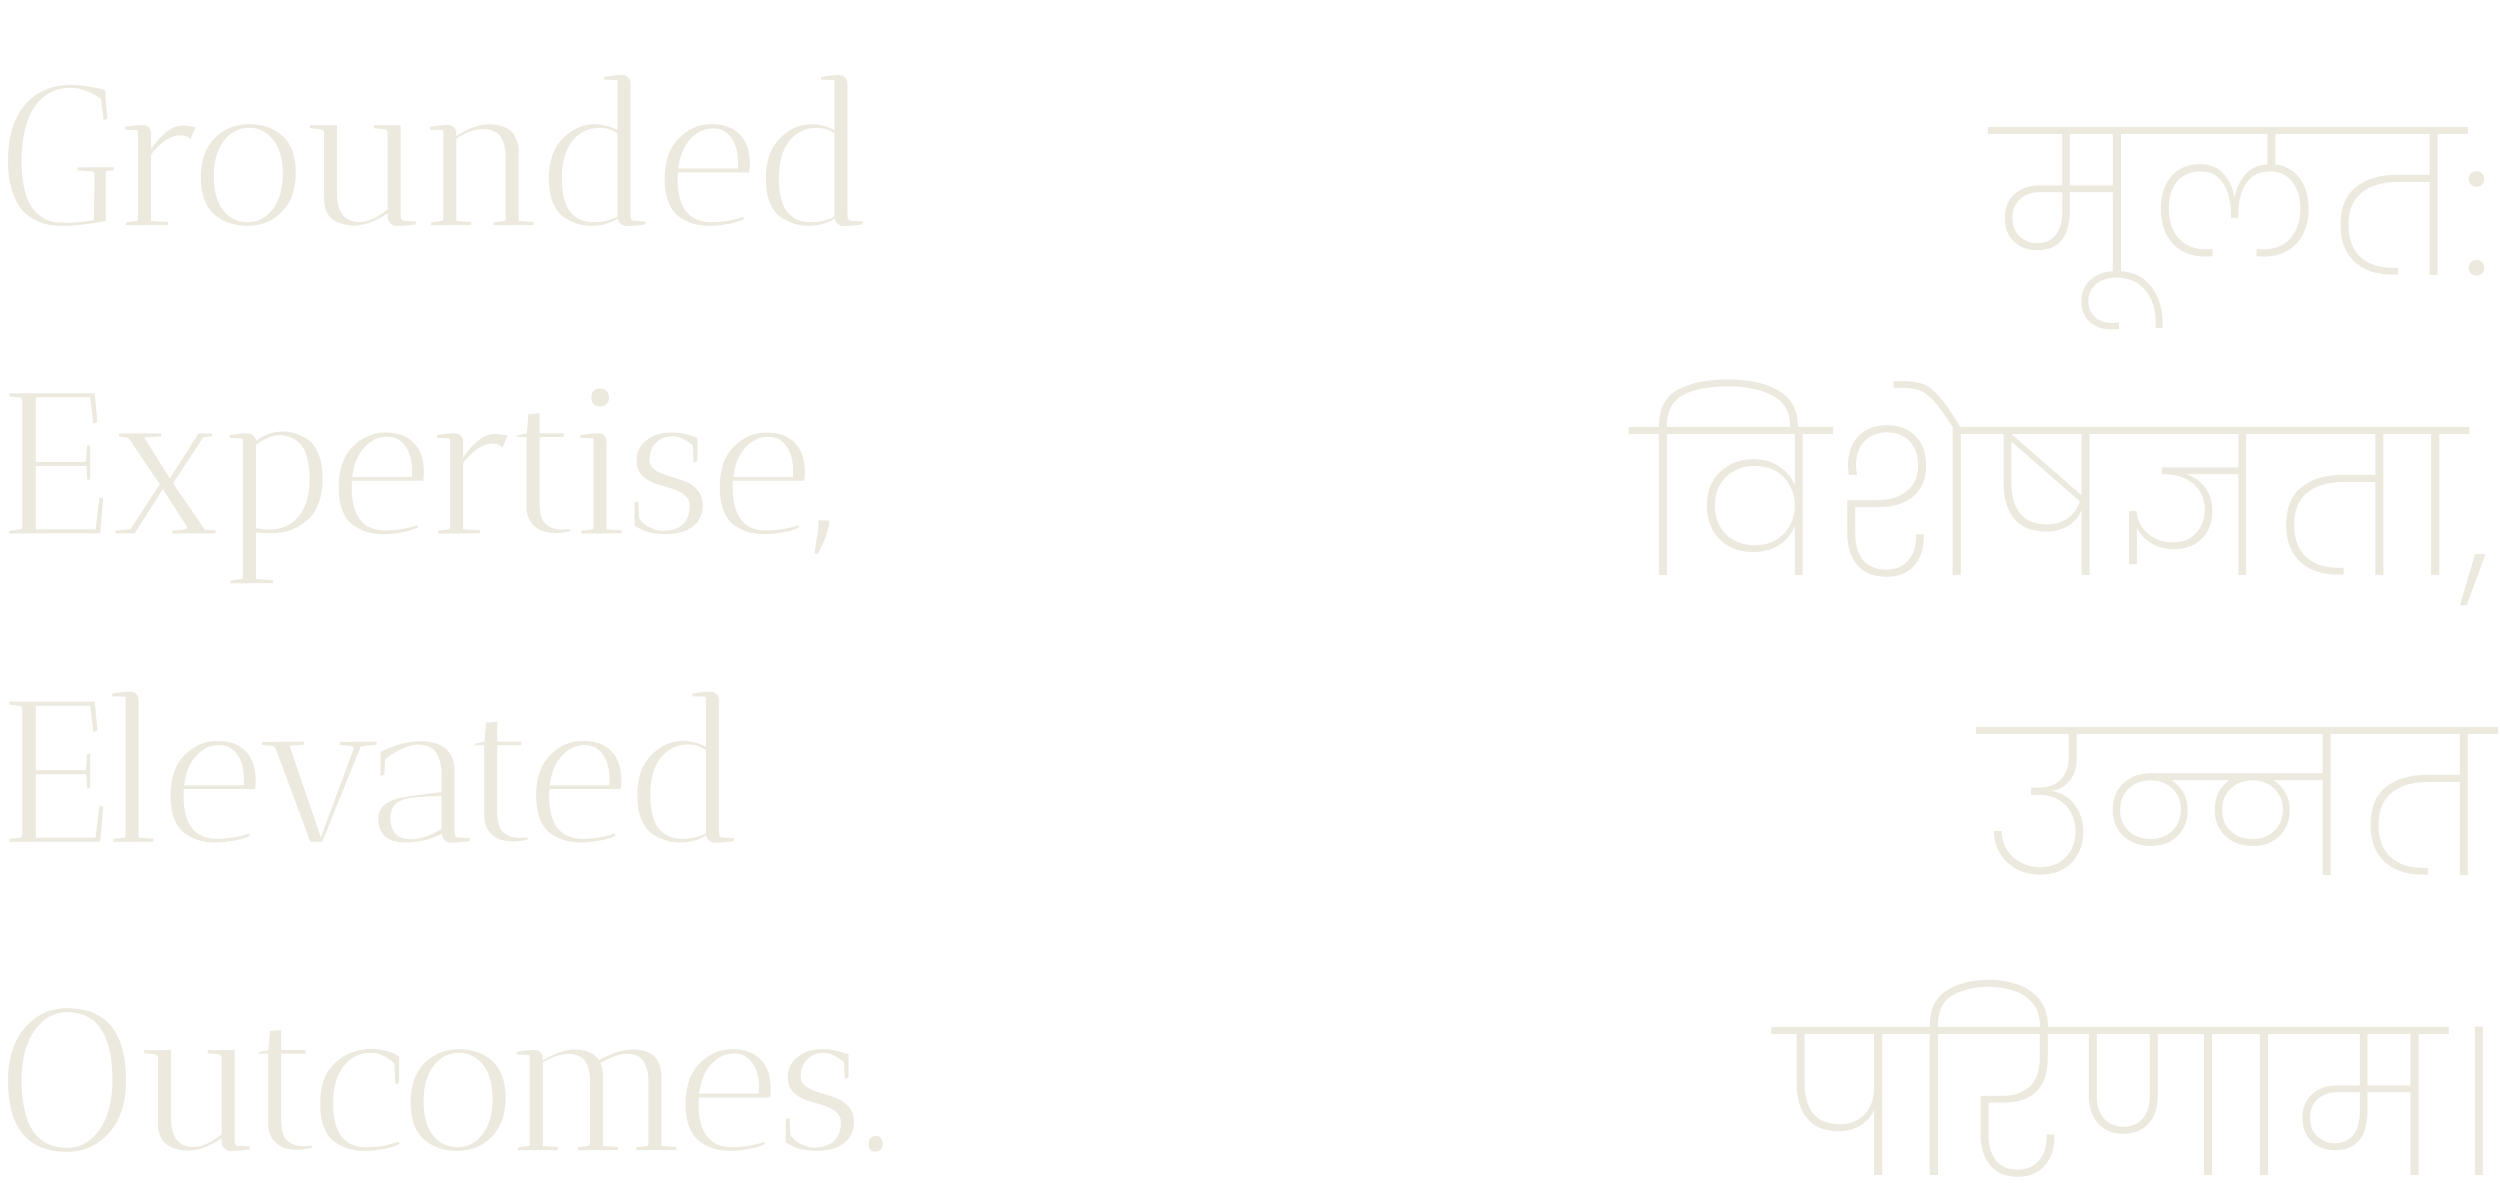 <svg width="300" height="142" viewBox="0 0 300 142" fill="none" xmlns="http://www.w3.org/2000/svg">
<path d="M13.632 20.064C13.632 20.08 13.64 20.2 13.656 20.424L12.696 20.544V26.496C12.424 26.592 11.696 26.72 10.512 26.88C9.344 27.024 8.392 27.096 7.656 27.096C6.92 27.096 6.28 27.048 5.736 26.952C5.192 26.84 4.616 26.616 4.008 26.28C3.4 25.944 2.88 25.504 2.448 24.96C2.032 24.4 1.68 23.64 1.392 22.68C1.104 21.72 0.96 20.6 0.96 19.32C0.96 16.488 1.608 14.28 2.904 12.696C4.264 11.032 6.12 10.2 8.472 10.2C9.192 10.2 9.968 10.272 10.8 10.416C11.648 10.544 12.248 10.672 12.6 10.8L12.888 14.256L12.432 14.424L12.12 11.856C10.824 10.976 9.608 10.536 8.472 10.536C6.664 10.536 5.232 11.288 4.176 12.792C3.12 14.296 2.592 16.472 2.592 19.32C2.592 22.776 3.384 25.008 4.968 26.016C5.448 26.32 5.888 26.52 6.288 26.616C6.704 26.696 7.28 26.736 8.016 26.736C8.752 26.736 9.832 26.632 11.256 26.424L11.352 20.904C11.352 20.712 11.256 20.6 11.064 20.568L9.336 20.448C9.32 20.352 9.312 20.232 9.312 20.088L13.632 20.064ZM18.125 15.984V17.904C19.389 16.048 20.629 15.104 21.845 15.072C21.941 15.072 22.037 15.072 22.133 15.072L23.477 15.24L22.853 16.68C22.549 16.376 22.157 16.224 21.677 16.224C20.509 16.24 19.325 17.016 18.125 18.552V26.52L20.165 26.64C20.165 26.656 20.157 26.776 20.141 27L15.101 27.024C15.101 26.88 15.109 26.768 15.125 26.688L16.373 26.52C16.501 26.504 16.565 26.392 16.565 26.184V15.768C16.533 15.656 16.485 15.6 16.421 15.6L14.981 15.552L15.005 15.216C15.869 15.072 16.525 15 16.973 15C17.421 15 17.725 15.104 17.885 15.312C18.045 15.52 18.125 15.744 18.125 15.984ZM29.688 27.096C28.024 27.096 26.672 26.616 25.632 25.656C24.608 24.696 24.096 23.232 24.096 21.264C24.096 19.28 24.64 17.728 25.728 16.608C26.832 15.472 28.216 14.904 29.88 14.904C31.544 14.904 32.896 15.384 33.936 16.344C34.976 17.304 35.496 18.776 35.496 20.76C35.496 22.728 34.944 24.28 33.84 25.416C32.752 26.536 31.368 27.096 29.688 27.096ZM29.856 15.336C28.656 15.336 27.656 15.856 26.856 16.896C26.056 17.936 25.656 19.352 25.656 21.144C25.656 22.92 26.032 24.288 26.784 25.248C27.552 26.192 28.536 26.664 29.736 26.664C30.936 26.664 31.936 26.144 32.736 25.104C33.536 24.064 33.936 22.656 33.936 20.88C33.936 19.104 33.552 17.736 32.784 16.776C32.032 15.816 31.056 15.336 29.856 15.336ZM37.23 15.384L37.206 15.024L40.446 15V23.352C40.446 23.976 40.534 24.52 40.71 24.984C40.886 25.432 41.078 25.76 41.286 25.968C41.51 26.176 41.766 26.336 42.054 26.448C42.502 26.608 42.878 26.672 43.182 26.64C44.158 26.624 45.27 26.12 46.518 25.128V15.84C46.454 15.648 46.318 15.536 46.11 15.504L44.862 15.384C44.846 15.288 44.838 15.168 44.838 15.024L48.078 15V25.896C48.11 26.296 48.238 26.496 48.462 26.496L49.902 26.568L49.878 26.928C49.11 27.056 48.31 27.12 47.478 27.12C47.286 27.104 47.078 27 46.854 26.808C46.63 26.6 46.518 26.344 46.518 26.04V25.608C45.062 26.584 43.686 27.072 42.39 27.072C41.846 27.072 41.206 26.936 40.47 26.664C39.99 26.488 39.606 26.16 39.318 25.68C39.03 25.184 38.886 24.568 38.886 23.832V15.864C38.886 15.784 38.838 15.712 38.742 15.648C38.662 15.568 38.574 15.52 38.478 15.504L37.23 15.384ZM51.711 27.024L51.735 26.688L52.983 26.52C53.127 26.504 53.199 26.392 53.199 26.184V15.792C53.167 15.664 53.119 15.6 53.055 15.6L51.591 15.552L51.615 15.216C52.623 15.072 53.303 15 53.655 15C54.295 15 54.655 15.28 54.735 15.84H54.759V16.344C56.071 15.448 57.327 14.976 58.527 14.928C59.695 14.928 60.583 15.16 61.191 15.624C61.463 15.832 61.703 16.16 61.911 16.608C62.135 17.04 62.247 17.56 62.247 18.168V26.52L64.047 26.64C64.047 26.656 64.039 26.776 64.023 27L59.223 27.024C59.223 26.88 59.231 26.768 59.247 26.688L60.495 26.52C60.623 26.504 60.687 26.392 60.687 26.184V18.768C60.687 18.128 60.599 17.584 60.423 17.136C60.263 16.688 60.079 16.36 59.871 16.152C59.663 15.944 59.407 15.784 59.103 15.672C58.751 15.544 58.383 15.48 57.999 15.48C57.039 15.496 55.959 15.872 54.759 16.608V26.52L56.559 26.64C56.559 26.656 56.551 26.776 56.535 27L51.711 27.024ZM75.653 9.984V25.752C75.653 26.248 75.781 26.496 76.037 26.496L77.477 26.568L77.453 26.928C76.685 27.056 75.885 27.12 75.053 27.12C74.877 27.104 74.685 27.016 74.477 26.856C74.285 26.696 74.173 26.488 74.141 26.232C73.229 26.808 72.173 27.096 70.973 27.096C69.805 27.096 68.725 26.768 67.733 26.112C67.173 25.744 66.717 25.168 66.365 24.384C66.029 23.584 65.861 22.616 65.861 21.48C65.861 19.384 66.397 17.784 67.469 16.68C68.605 15.496 69.901 14.904 71.357 14.904C72.253 14.904 73.165 15.136 74.093 15.6V9.864C74.093 9.688 74.045 9.6 73.949 9.6L72.485 9.552L72.509 9.216C73.517 9.072 74.205 9 74.573 9C74.957 9 75.229 9.104 75.389 9.312C75.565 9.52 75.653 9.744 75.653 9.984ZM71.285 26.664C72.261 26.664 73.197 26.448 74.093 26.016V15.984C73.389 15.552 72.693 15.336 72.005 15.336C70.629 15.336 69.517 15.864 68.669 16.92C67.837 17.976 67.421 19.488 67.421 21.456C67.421 24.928 68.709 26.664 71.285 26.664ZM81.32 21.48C81.32 24.936 82.664 26.664 85.352 26.664C86.056 26.664 86.808 26.592 87.608 26.448C88.408 26.288 88.92 26.144 89.144 26.016L89.312 26.256C88.944 26.496 88.336 26.696 87.488 26.856C86.656 27.016 85.888 27.096 85.184 27.096C84.496 27.096 83.872 27.024 83.312 26.88C82.768 26.736 82.208 26.48 81.632 26.112C81.056 25.744 80.6 25.168 80.264 24.384C79.928 23.6 79.76 22.64 79.76 21.504C79.76 19.392 80.304 17.776 81.392 16.656C82.528 15.488 83.848 14.904 85.352 14.904C86.856 14.904 88 15.32 88.784 16.152C89.584 16.984 89.984 18.152 89.984 19.656C89.984 19.976 89.96 20.32 89.912 20.688H81.344C81.328 20.864 81.32 21.128 81.32 21.48ZM88.568 19.488C88.568 18.288 88.304 17.312 87.776 16.56C87.248 15.792 86.528 15.408 85.616 15.408C84.432 15.408 83.432 15.928 82.616 16.968C81.96 17.784 81.552 18.872 81.392 20.232H88.544C88.56 20.056 88.568 19.808 88.568 19.488ZM101.692 9.984V25.752C101.692 26.248 101.82 26.496 102.076 26.496L103.516 26.568L103.492 26.928C102.724 27.056 101.924 27.12 101.092 27.12C100.916 27.104 100.724 27.016 100.516 26.856C100.324 26.696 100.212 26.488 100.18 26.232C99.268 26.808 98.212 27.096 97.012 27.096C95.844 27.096 94.764 26.768 93.772 26.112C93.212 25.744 92.756 25.168 92.404 24.384C92.068 23.584 91.9 22.616 91.9 21.48C91.9 19.384 92.436 17.784 93.508 16.68C94.644 15.496 95.94 14.904 97.396 14.904C98.292 14.904 99.204 15.136 100.132 15.6V9.864C100.132 9.688 100.084 9.6 99.988 9.6L98.524 9.552L98.548 9.216C99.556 9.072 100.244 9 100.612 9C100.996 9 101.268 9.104 101.428 9.312C101.604 9.52 101.692 9.744 101.692 9.984ZM97.324 26.664C98.3 26.664 99.236 26.448 100.132 26.016V15.984C99.428 15.552 98.732 15.336 98.044 15.336C96.668 15.336 95.556 15.864 94.708 16.92C93.876 17.976 93.46 19.488 93.46 21.456C93.46 24.928 94.748 26.664 97.324 26.664ZM1.104 47.56L1.128 47.2H11.4L11.376 47.272L11.688 50.656L11.208 50.848L10.824 47.68H4.296V55.432H10.032C10.112 55.448 10.184 55.432 10.248 55.384C10.312 55.32 10.344 55.24 10.344 55.144L10.44 53.488L10.824 53.44V57.544C10.808 57.544 10.688 57.552 10.464 57.568L10.368 55.912H4.296V63.52H11.472L11.928 59.68L12.384 59.8L12.024 64H5.928L1.104 64.024L1.128 63.688L2.376 63.52C2.536 63.504 2.632 63.4 2.664 63.208V48.016C2.632 47.824 2.536 47.72 2.376 47.704L1.104 47.56ZM25.419 52C25.419 52.016 25.427 52.136 25.443 52.36L24.387 52.48L20.763 58L24.579 63.568L25.875 63.64C25.875 63.656 25.867 63.776 25.851 64L20.691 64.024C20.691 63.88 20.699 63.768 20.715 63.688L22.227 63.496C22.323 63.48 22.387 63.44 22.419 63.376C22.467 63.296 22.467 63.224 22.419 63.16L19.539 58.696L16.155 64L13.851 64.024L13.827 63.664L15.651 63.496L19.155 58.144L18.867 57.664L15.147 52.12H17.067L17.307 52.504L15.651 52.864C15.475 52.64 15.339 52.52 15.243 52.504L14.307 52.384C14.291 52.288 14.283 52.168 14.283 52.024L19.323 52C19.323 52.016 19.331 52.136 19.347 52.36L17.307 52.504L20.379 57.424L23.811 52.024L25.419 52ZM27.669 70L27.693 69.664L28.941 69.496C29.085 69.48 29.157 69.368 29.157 69.16V52.792C29.125 52.664 29.077 52.6 29.013 52.6L27.549 52.552L27.573 52.216C28.581 52.072 29.269 52 29.637 52C30.005 52 30.269 52.096 30.429 52.288C30.589 52.464 30.685 52.664 30.717 52.888C31.725 52.152 32.797 51.784 33.933 51.784C35.021 51.784 36.045 52.12 37.005 52.792C37.517 53.16 37.925 53.736 38.229 54.52C38.549 55.304 38.709 56.256 38.709 57.376C38.709 59.504 38.181 61.104 37.125 62.176C35.925 63.392 34.373 64 32.469 64C31.909 64 31.325 63.96 30.717 63.88V69.496L32.757 69.616C32.741 69.84 32.733 69.96 32.733 69.976L27.669 70ZM30.717 53.368V63.376C31.181 63.488 31.685 63.544 32.229 63.544C33.797 63.544 35.005 63.016 35.853 61.96C36.717 60.888 37.149 59.4 37.149 57.496C37.149 55.32 36.717 53.856 35.853 53.104C35.181 52.512 34.429 52.216 33.597 52.216C32.765 52.216 31.805 52.6 30.717 53.368ZM42.203 58.48C42.203 61.936 43.547 63.664 46.234 63.664C46.938 63.664 47.691 63.592 48.49 63.448C49.291 63.288 49.803 63.144 50.026 63.016L50.194 63.256C49.827 63.496 49.218 63.696 48.37 63.856C47.538 64.016 46.77 64.096 46.066 64.096C45.379 64.096 44.755 64.024 44.194 63.88C43.651 63.736 43.09 63.48 42.514 63.112C41.938 62.744 41.483 62.168 41.147 61.384C40.81 60.6 40.642 59.64 40.642 58.504C40.642 56.392 41.187 54.776 42.275 53.656C43.41 52.488 44.73 51.904 46.234 51.904C47.739 51.904 48.883 52.32 49.666 53.152C50.467 53.984 50.867 55.152 50.867 56.656C50.867 56.976 50.843 57.32 50.794 57.688H42.227C42.211 57.864 42.203 58.128 42.203 58.48ZM49.45 56.488C49.45 55.288 49.187 54.312 48.658 53.56C48.13 52.792 47.41 52.408 46.498 52.408C45.315 52.408 44.315 52.928 43.498 53.968C42.843 54.784 42.434 55.872 42.275 57.232H49.426C49.443 57.056 49.45 56.808 49.45 56.488ZM55.578 52.984V54.904C56.842 53.048 58.082 52.104 59.298 52.072C59.394 52.072 59.49 52.072 59.586 52.072L60.93 52.24L60.306 53.68C60.002 53.376 59.61 53.224 59.13 53.224C57.962 53.24 56.778 54.016 55.578 55.552V63.52L57.618 63.64C57.618 63.656 57.61 63.776 57.594 64L52.554 64.024C52.554 63.88 52.562 63.768 52.578 63.688L53.826 63.52C53.954 63.504 54.018 63.392 54.018 63.184V52.768C53.986 52.656 53.938 52.6 53.874 52.6L52.434 52.552L52.458 52.216C53.322 52.072 53.978 52 54.426 52C54.874 52 55.178 52.104 55.338 52.312C55.498 52.52 55.578 52.744 55.578 52.984ZM67.44 63.544L68.376 63.496L68.448 63.736C68.432 63.736 68.32 63.76 68.112 63.808C67.632 63.92 67.096 63.976 66.504 63.976C65.96 63.944 65.464 63.856 65.016 63.712C64.568 63.552 64.152 63.232 63.768 62.752C63.384 62.256 63.192 61.624 63.192 60.856V52.432H61.968L62.16 52.24L63.216 52.024L63.408 49.72L64.752 49.6V52H67.656V52.432H64.752V60.448C64.752 61.664 65.008 62.488 65.52 62.92C66.032 63.336 66.672 63.544 67.44 63.544ZM72.787 52.984V63.52L74.587 63.64C74.587 63.656 74.579 63.776 74.563 64L69.763 64.024C69.763 63.88 69.771 63.768 69.787 63.688L71.035 63.52C71.131 63.52 71.195 63.448 71.227 63.304V52.768C71.195 52.656 71.147 52.6 71.083 52.6L69.643 52.552L69.667 52.216C70.531 52.072 71.187 52 71.635 52C72.083 52 72.387 52.104 72.547 52.312C72.707 52.52 72.787 52.744 72.787 52.984ZM71.971 48.784C71.651 48.784 71.403 48.688 71.227 48.496C71.051 48.288 70.963 48.024 70.963 47.704C70.963 47.368 71.051 47.104 71.227 46.912C71.419 46.704 71.675 46.6 71.995 46.6C72.315 46.6 72.571 46.704 72.763 46.912C72.971 47.104 73.075 47.376 73.075 47.728C73.075 48.064 72.971 48.328 72.763 48.52C72.555 48.696 72.291 48.784 71.971 48.784ZM79.555 63.712C79.651 63.712 79.748 63.704 79.844 63.688C80.675 63.672 81.371 63.416 81.931 62.92C82.492 62.408 82.772 61.664 82.772 60.688C82.772 59.728 82.019 59.032 80.516 58.6C79.891 58.424 79.267 58.232 78.644 58.024C78.019 57.816 77.484 57.488 77.035 57.04C76.603 56.592 76.388 56.008 76.388 55.288C76.388 54.264 76.779 53.448 77.564 52.84C78.347 52.216 79.34 51.904 80.54 51.904C81.436 51.904 82.34 52.064 83.251 52.384L83.683 52.552V55.312L83.228 55.48L83.132 53.44C82.204 52.704 81.427 52.336 80.803 52.336C79.924 52.336 79.228 52.6 78.716 53.128C78.204 53.64 77.948 54.328 77.948 55.192C77.948 55.688 78.163 56.088 78.596 56.392C79.043 56.696 79.579 56.936 80.204 57.112C80.828 57.288 81.451 57.488 82.076 57.712C82.7 57.92 83.228 58.272 83.659 58.768C84.108 59.248 84.332 59.88 84.332 60.664C84.332 61.72 83.931 62.56 83.132 63.184C82.347 63.792 81.228 64.096 79.772 64.096C78.316 64.096 77.108 63.752 76.147 63.064V60.304L76.579 60.136L76.7 62.176C76.924 62.592 77.323 62.952 77.9 63.256C78.492 63.56 79.043 63.712 79.555 63.712ZM87.929 58.48C87.929 61.936 89.273 63.664 91.961 63.664C92.665 63.664 93.417 63.592 94.217 63.448C95.017 63.288 95.529 63.144 95.753 63.016L95.921 63.256C95.553 63.496 94.945 63.696 94.097 63.856C93.265 64.016 92.497 64.096 91.793 64.096C91.105 64.096 90.481 64.024 89.921 63.88C89.377 63.736 88.817 63.48 88.241 63.112C87.665 62.744 87.209 62.168 86.873 61.384C86.537 60.6 86.369 59.64 86.369 58.504C86.369 56.392 86.913 54.776 88.001 53.656C89.137 52.488 90.457 51.904 91.961 51.904C93.465 51.904 94.609 52.32 95.393 53.152C96.193 53.984 96.593 55.152 96.593 56.656C96.593 56.976 96.569 57.32 96.521 57.688H87.953C87.937 57.864 87.929 58.128 87.929 58.48ZM95.177 56.488C95.177 55.288 94.913 54.312 94.385 53.56C93.857 52.792 93.137 52.408 92.225 52.408C91.041 52.408 90.041 52.928 89.225 53.968C88.569 54.784 88.161 55.872 88.001 57.232H95.153C95.169 57.056 95.177 56.808 95.177 56.488ZM98.222 62.44C98.222 62.44 98.654 62.448 99.518 62.464C99.518 63.024 99.334 63.776 98.966 64.72C98.838 65.056 98.686 65.384 98.51 65.704C98.35 66.024 98.222 66.28 98.126 66.472L97.742 66.424L97.862 65.608C98.102 64.152 98.222 63.272 98.222 62.968C98.222 62.664 98.222 62.488 98.222 62.44ZM1.104 84.56L1.128 84.2H11.4L11.376 84.272L11.688 87.656L11.208 87.848L10.824 84.68H4.296V92.432H10.032C10.112 92.448 10.184 92.432 10.248 92.384C10.312 92.32 10.344 92.24 10.344 92.144L10.44 90.488L10.824 90.44V94.544C10.808 94.544 10.688 94.552 10.464 94.568L10.368 92.912H4.296V100.52H11.472L11.928 96.68L12.384 96.8L12.024 101H5.928L1.104 101.024L1.128 100.688L2.376 100.52C2.536 100.504 2.632 100.4 2.664 100.208V85.016C2.632 84.824 2.536 84.72 2.376 84.704L1.104 84.56ZM13.583 101.024L13.607 100.688L14.855 100.52C14.967 100.504 15.039 100.424 15.071 100.28V83.864C15.071 83.688 15.023 83.6 14.927 83.6L13.463 83.552L13.487 83.216C14.495 83.072 15.183 83 15.551 83C15.935 83 16.207 83.104 16.367 83.312C16.543 83.52 16.631 83.744 16.631 83.984V100.52L18.431 100.64C18.431 100.656 18.423 100.776 18.407 101L13.583 101.024ZM22.023 95.48C22.023 98.936 23.367 100.664 26.055 100.664C26.759 100.664 27.511 100.592 28.311 100.448C29.111 100.288 29.623 100.144 29.847 100.016L30.015 100.256C29.647 100.496 29.039 100.696 28.191 100.856C27.359 101.016 26.591 101.096 25.887 101.096C25.199 101.096 24.575 101.024 24.015 100.88C23.471 100.736 22.911 100.48 22.335 100.112C21.759 99.744 21.303 99.168 20.967 98.384C20.631 97.6 20.463 96.64 20.463 95.504C20.463 93.392 21.007 91.776 22.095 90.656C23.231 89.488 24.551 88.904 26.055 88.904C27.559 88.904 28.703 89.32 29.487 90.152C30.287 90.984 30.687 92.152 30.687 93.656C30.687 93.976 30.663 94.32 30.615 94.688H22.047C22.031 94.864 22.023 95.128 22.023 95.48ZM29.271 93.488C29.271 92.288 29.007 91.312 28.479 90.56C27.951 89.792 27.231 89.408 26.319 89.408C25.135 89.408 24.135 89.928 23.319 90.968C22.663 91.784 22.255 92.872 22.095 94.232H29.247C29.263 94.056 29.271 93.808 29.271 93.488ZM45.177 89C45.177 89.016 45.185 89.136 45.201 89.36L43.281 89.576L38.673 101H37.233L33.057 89.768C32.961 89.624 32.841 89.536 32.697 89.504L31.449 89.384L31.425 89.024L36.489 89C36.489 89.016 36.497 89.136 36.513 89.36L34.737 89.48L38.505 100.496L42.441 89.864C42.489 89.784 42.457 89.712 42.345 89.648C42.249 89.568 42.145 89.52 42.033 89.504L40.785 89.384L40.761 89.024L45.177 89ZM53.054 100.088H52.982C51.542 100.76 50.142 101.096 48.782 101.096C46.654 101.096 45.526 100.256 45.398 98.576C45.382 98.464 45.374 98.36 45.374 98.264C45.374 97.032 46.182 96.208 47.798 95.792C48.758 95.584 50.486 95.336 52.982 95.048V92.936C52.982 92.264 52.902 91.688 52.742 91.208C52.582 90.728 52.406 90.376 52.214 90.152C52.022 89.912 51.774 89.728 51.47 89.6C51.086 89.44 50.654 89.36 50.174 89.36C49.71 89.36 49.174 89.48 48.566 89.72C47.686 90.088 46.902 90.552 46.214 91.112L46.118 92.984L45.662 93.104V90.2L45.902 90.104C47.15 89.56 48.102 89.232 48.758 89.12C49.414 89.008 49.894 88.952 50.198 88.952C50.502 88.936 50.79 88.936 51.062 88.952C51.35 88.968 51.718 89.04 52.166 89.168C52.614 89.296 52.998 89.48 53.318 89.72C53.654 89.944 53.942 90.288 54.182 90.752C54.422 91.216 54.542 91.768 54.542 92.408V99.752C54.542 100.248 54.67 100.496 54.926 100.496L56.39 100.568L56.366 100.928C55.47 101.056 54.67 101.12 53.966 101.12C53.774 101.104 53.574 101.008 53.366 100.832C53.158 100.64 53.054 100.392 53.054 100.088ZM49.214 100.712C50.398 100.712 51.654 100.296 52.982 99.464V95.504C50.582 95.584 49.07 95.728 48.446 95.936C47.838 96.128 47.414 96.44 47.174 96.872C46.95 97.288 46.838 97.704 46.838 98.12C46.838 98.2 46.838 98.28 46.838 98.36C46.886 99.192 47.134 99.792 47.582 100.16C48.03 100.528 48.574 100.712 49.214 100.712ZM62.354 100.544L63.29 100.496L63.362 100.736C63.346 100.736 63.234 100.76 63.026 100.808C62.546 100.92 62.01 100.976 61.418 100.976C60.874 100.944 60.378 100.856 59.93 100.712C59.482 100.552 59.066 100.232 58.682 99.752C58.298 99.256 58.106 98.624 58.106 97.856V89.432H56.882L57.074 89.24L58.13 89.024L58.322 86.72L59.666 86.6V89H62.57V89.432H59.666V97.448C59.666 98.664 59.922 99.488 60.434 99.92C60.946 100.336 61.586 100.544 62.354 100.544ZM65.898 95.48C65.898 98.936 67.242 100.664 69.93 100.664C70.634 100.664 71.386 100.592 72.186 100.448C72.986 100.288 73.498 100.144 73.722 100.016L73.89 100.256C73.522 100.496 72.914 100.696 72.066 100.856C71.234 101.016 70.466 101.096 69.762 101.096C69.074 101.096 68.45 101.024 67.89 100.88C67.346 100.736 66.786 100.48 66.21 100.112C65.634 99.744 65.178 99.168 64.842 98.384C64.506 97.6 64.338 96.64 64.338 95.504C64.338 93.392 64.882 91.776 65.97 90.656C67.106 89.488 68.426 88.904 69.93 88.904C71.434 88.904 72.578 89.32 73.362 90.152C74.162 90.984 74.562 92.152 74.562 93.656C74.562 93.976 74.538 94.32 74.49 94.688H65.922C65.906 94.864 65.898 95.128 65.898 95.48ZM73.146 93.488C73.146 92.288 72.882 91.312 72.354 90.56C71.826 89.792 71.106 89.408 70.194 89.408C69.01 89.408 68.01 89.928 67.194 90.968C66.538 91.784 66.13 92.872 65.97 94.232H73.122C73.138 94.056 73.146 93.808 73.146 93.488ZM86.27 83.984V99.752C86.27 100.248 86.398 100.496 86.654 100.496L88.094 100.568L88.07 100.928C87.302 101.056 86.502 101.12 85.67 101.12C85.494 101.104 85.302 101.016 85.094 100.856C84.902 100.696 84.79 100.488 84.758 100.232C83.846 100.808 82.79 101.096 81.59 101.096C80.422 101.096 79.342 100.768 78.35 100.112C77.79 99.744 77.334 99.168 76.982 98.384C76.646 97.584 76.478 96.616 76.478 95.48C76.478 93.384 77.014 91.784 78.086 90.68C79.222 89.496 80.518 88.904 81.974 88.904C82.87 88.904 83.782 89.136 84.71 89.6V83.864C84.71 83.688 84.662 83.6 84.566 83.6L83.102 83.552L83.126 83.216C84.134 83.072 84.822 83 85.19 83C85.574 83 85.846 83.104 86.006 83.312C86.182 83.52 86.27 83.744 86.27 83.984ZM81.902 100.664C82.878 100.664 83.814 100.448 84.71 100.016V89.984C84.006 89.552 83.31 89.336 82.622 89.336C81.246 89.336 80.134 89.864 79.286 90.92C78.454 91.976 78.038 93.488 78.038 95.456C78.038 98.928 79.326 100.664 81.902 100.664ZM0.96 129.648C0.96 127.008 1.632 124.904 2.976 123.336C4.336 121.768 6.024 120.984 8.04 120.984C12.76 120.984 15.12 123.872 15.12 129.648C15.12 132.304 14.448 134.4 13.104 135.936C11.76 137.456 10.072 138.216 8.04 138.216C3.32 138.216 0.96 135.36 0.96 129.648ZM2.592 129.6C2.592 135.024 4.408 137.736 8.04 137.736C9.608 137.736 10.904 137.016 11.928 135.576C12.968 134.136 13.488 132.144 13.488 129.6C13.488 124.176 11.672 121.464 8.04 121.464C6.488 121.464 5.192 122.192 4.152 123.648C3.112 125.104 2.592 127.088 2.592 129.6ZM17.308 126.384L17.284 126.024L20.524 126V134.352C20.524 134.976 20.612 135.52 20.788 135.984C20.964 136.432 21.156 136.76 21.364 136.968C21.588 137.176 21.844 137.336 22.132 137.448C22.58 137.608 22.956 137.672 23.26 137.64C24.236 137.624 25.348 137.12 26.596 136.128V126.84C26.532 126.648 26.396 126.536 26.188 126.504L24.94 126.384C24.924 126.288 24.916 126.168 24.916 126.024L28.156 126V136.896C28.188 137.296 28.316 137.496 28.54 137.496L29.98 137.568L29.956 137.928C29.188 138.056 28.388 138.12 27.556 138.12C27.364 138.104 27.156 138 26.932 137.808C26.708 137.6 26.596 137.344 26.596 137.04V136.608C25.14 137.584 23.764 138.072 22.468 138.072C21.924 138.072 21.284 137.936 20.548 137.664C20.068 137.488 19.684 137.16 19.396 136.68C19.108 136.184 18.964 135.568 18.964 134.832V126.864C18.964 126.784 18.916 126.712 18.82 126.648C18.74 126.568 18.652 126.52 18.556 126.504L17.308 126.384ZM36.432 137.544L37.368 137.496L37.44 137.736C37.424 137.736 37.312 137.76 37.104 137.808C36.624 137.92 36.088 137.976 35.496 137.976C34.952 137.944 34.456 137.856 34.008 137.712C33.56 137.552 33.144 137.232 32.76 136.752C32.376 136.256 32.184 135.624 32.184 134.856V126.432H30.96L31.152 126.24L32.208 126.024L32.4 123.72L33.744 123.6V126H36.648V126.432H33.744V134.448C33.744 135.664 34 136.488 34.512 136.92C35.024 137.336 35.664 137.544 36.432 137.544ZM44.536 126.336C43.176 126.336 42.072 126.872 41.224 127.944C40.392 129 39.976 130.504 39.976 132.456C39.976 135.928 41.296 137.664 43.936 137.664C44.976 137.664 45.864 137.568 46.6 137.376C47.336 137.168 47.736 137.04 47.8 136.992L47.968 137.256C47.6 137.496 46.992 137.696 46.144 137.856C45.296 138.016 44.528 138.096 43.84 138.096C43.152 138.096 42.528 138.024 41.968 137.88C41.408 137.736 40.84 137.48 40.264 137.112C39.704 136.744 39.256 136.168 38.92 135.384C38.584 134.584 38.416 133.616 38.416 132.48C38.416 130.384 38.952 128.8 40.024 127.728C41.224 126.496 42.736 125.88 44.56 125.88C45.136 125.88 45.744 125.96 46.384 126.12C47.04 126.264 47.544 126.496 47.896 126.816V129.96L47.44 130.128L47.32 127.608C46.968 127.24 46.536 126.936 46.024 126.696C45.528 126.456 45.032 126.336 44.536 126.336ZM54.859 138.096C53.196 138.096 51.843 137.616 50.803 136.656C49.779 135.696 49.267 134.232 49.267 132.264C49.267 130.28 49.812 128.728 50.9 127.608C52.004 126.472 53.388 125.904 55.051 125.904C56.715 125.904 58.068 126.384 59.108 127.344C60.148 128.304 60.667 129.776 60.667 131.76C60.667 133.728 60.115 135.28 59.011 136.416C57.923 137.536 56.539 138.096 54.859 138.096ZM55.028 126.336C53.828 126.336 52.828 126.856 52.028 127.896C51.227 128.936 50.828 130.352 50.828 132.144C50.828 133.92 51.203 135.288 51.956 136.248C52.724 137.192 53.708 137.664 54.907 137.664C56.108 137.664 57.108 137.144 57.907 136.104C58.708 135.064 59.108 133.656 59.108 131.88C59.108 130.104 58.724 128.736 57.956 127.776C57.203 126.816 56.227 126.336 55.028 126.336ZM68.261 126.456C67.301 126.472 66.261 126.824 65.141 127.512V137.52L66.941 137.64C66.941 137.656 66.933 137.776 66.917 138L62.117 138.024C62.117 137.88 62.125 137.768 62.141 137.688L63.389 137.52C63.485 137.52 63.549 137.448 63.581 137.304V126.768C63.549 126.656 63.501 126.6 63.437 126.6L61.997 126.552L62.021 126.216C62.885 126.072 63.541 126 63.989 126C64.437 126 64.741 126.104 64.901 126.312C65.061 126.52 65.141 126.744 65.141 126.984V127.272C66.469 126.44 67.685 125.992 68.789 125.928C70.309 125.928 71.341 126.36 71.885 127.224C73.277 126.424 74.589 125.992 75.821 125.928C76.941 125.928 77.789 126.16 78.365 126.624C78.637 126.832 78.869 127.16 79.061 127.608C79.269 128.04 79.373 128.56 79.373 129.168V137.52L81.173 137.64C81.173 137.656 81.165 137.776 81.149 138L76.349 138.024C76.349 137.88 76.357 137.768 76.373 137.688L77.621 137.52C77.717 137.52 77.781 137.448 77.813 137.304V129.768C77.813 129.128 77.733 128.584 77.573 128.136C77.413 127.672 77.237 127.336 77.045 127.128C76.853 126.92 76.613 126.76 76.325 126.648C76.005 126.52 75.661 126.456 75.293 126.456C74.301 126.472 73.221 126.848 72.053 127.584C72.261 128.032 72.365 128.56 72.365 129.168V137.52L74.165 137.64C74.165 137.656 74.157 137.776 74.141 138L69.317 138.024L69.341 137.688L70.589 137.52C70.701 137.504 70.773 137.424 70.805 137.28V129.744C70.805 128.96 70.701 128.32 70.493 127.824C70.285 127.312 70.005 126.976 69.653 126.816C69.173 126.576 68.709 126.456 68.261 126.456ZM83.828 132.48C83.828 135.936 85.171 137.664 87.859 137.664C88.564 137.664 89.316 137.592 90.115 137.448C90.915 137.288 91.427 137.144 91.651 137.016L91.82 137.256C91.451 137.496 90.844 137.696 89.996 137.856C89.163 138.016 88.395 138.096 87.692 138.096C87.004 138.096 86.379 138.024 85.82 137.88C85.275 137.736 84.716 137.48 84.139 137.112C83.564 136.744 83.108 136.168 82.772 135.384C82.436 134.6 82.267 133.64 82.267 132.504C82.267 130.392 82.811 128.776 83.9 127.656C85.035 126.488 86.356 125.904 87.859 125.904C89.364 125.904 90.507 126.32 91.291 127.152C92.091 127.984 92.492 129.152 92.492 130.656C92.492 130.976 92.468 131.32 92.419 131.688H83.852C83.835 131.864 83.828 132.128 83.828 132.48ZM91.076 130.488C91.076 129.288 90.811 128.312 90.284 127.56C89.755 126.792 89.035 126.408 88.124 126.408C86.939 126.408 85.939 126.928 85.124 127.968C84.468 128.784 84.059 129.872 83.9 131.232H91.052C91.067 131.056 91.076 130.808 91.076 130.488ZM97.696 137.712C97.792 137.712 97.888 137.704 97.984 137.688C98.816 137.672 99.512 137.416 100.072 136.92C100.632 136.408 100.912 135.664 100.912 134.688C100.912 133.728 100.16 133.032 98.656 132.6C98.032 132.424 97.408 132.232 96.784 132.024C96.16 131.816 95.624 131.488 95.176 131.04C94.744 130.592 94.528 130.008 94.528 129.288C94.528 128.264 94.92 127.448 95.704 126.84C96.488 126.216 97.48 125.904 98.68 125.904C99.576 125.904 100.48 126.064 101.392 126.384L101.824 126.552V129.312L101.368 129.48L101.272 127.44C100.344 126.704 99.568 126.336 98.944 126.336C98.064 126.336 97.368 126.6 96.856 127.128C96.344 127.64 96.088 128.328 96.088 129.192C96.088 129.688 96.304 130.088 96.736 130.392C97.184 130.696 97.72 130.936 98.344 131.112C98.968 131.288 99.592 131.488 100.216 131.712C100.84 131.92 101.368 132.272 101.8 132.768C102.248 133.248 102.472 133.88 102.472 134.664C102.472 135.72 102.072 136.56 101.272 137.184C100.488 137.792 99.368 138.096 97.912 138.096C96.456 138.096 95.248 137.752 94.288 137.064V134.304L94.72 134.136L94.84 136.176C95.064 136.592 95.464 136.952 96.04 137.256C96.632 137.56 97.184 137.712 97.696 137.712ZM104.246 137.304C104.246 137 104.318 136.76 104.462 136.584C104.622 136.408 104.83 136.32 105.086 136.32C105.646 136.32 105.926 136.648 105.926 137.304C105.926 137.576 105.846 137.792 105.686 137.952C105.526 138.112 105.326 138.192 105.086 138.192C104.526 138.192 104.246 137.896 104.246 137.304Z" fill="#ECE9DF"/>
<path d="M258.145 16.08H254.521V33H253.537V23.064H248.377V25.344C248.377 26.88 248.041 28.048 247.369 28.848C246.697 29.632 245.745 30.024 244.513 30.024C243.329 30.024 242.377 29.672 241.657 28.968C240.937 28.248 240.577 27.304 240.577 26.136C240.577 24.936 240.961 23.992 241.729 23.304C242.497 22.6 243.505 22.248 244.753 22.248H247.465V16.08H238.537V15.24H258.145V16.08ZM253.537 16.08H248.377V22.248H253.537V16.08ZM247.465 23.064H244.777C243.801 23.064 243.009 23.344 242.401 23.904C241.793 24.464 241.489 25.208 241.489 26.136C241.489 27.048 241.769 27.784 242.329 28.344C242.905 28.904 243.633 29.184 244.513 29.184C245.425 29.184 246.145 28.856 246.673 28.2C247.201 27.528 247.465 26.592 247.465 25.392V23.064ZM254.279 39.48C254.071 39.512 253.759 39.528 253.343 39.528C252.303 39.528 251.447 39.224 250.775 38.616C250.103 38.008 249.767 37.184 249.767 36.144C249.767 35.04 250.159 34.16 250.943 33.504C251.711 32.848 252.727 32.52 253.991 32.52C255.095 32.52 256.063 32.768 256.895 33.264C257.727 33.776 258.367 34.512 258.815 35.472C259.279 36.432 259.511 37.568 259.511 38.88V39.36H258.671V38.688C258.671 37.584 258.471 36.624 258.071 35.808C257.671 34.992 257.119 34.368 256.415 33.936C255.711 33.52 254.919 33.312 254.039 33.312C252.983 33.312 252.151 33.568 251.543 34.08C250.919 34.608 250.607 35.296 250.607 36.144C250.607 36.928 250.871 37.56 251.399 38.04C251.911 38.52 252.575 38.76 253.391 38.76C253.679 38.76 253.975 38.736 254.279 38.688V39.48ZM273.047 16.08V19.728C274.295 19.872 275.271 20.432 275.975 21.408C276.679 22.368 277.031 23.584 277.031 25.056C277.031 26.16 276.823 27.144 276.407 28.008C276.007 28.872 275.391 29.552 274.559 30.048C273.743 30.544 272.751 30.792 271.583 30.792C271.407 30.792 271.143 30.776 270.791 30.744V29.88C271.143 29.912 271.383 29.928 271.511 29.928C272.967 29.928 274.087 29.48 274.871 28.584C275.655 27.672 276.047 26.496 276.047 25.056C276.047 23.744 275.727 22.672 275.087 21.84C274.463 20.992 273.559 20.568 272.375 20.568C271.143 20.568 270.199 21.04 269.543 21.984C268.903 22.928 268.583 24.224 268.583 25.872V26.136H267.719V25.872C267.719 24.256 267.407 22.968 266.783 22.008C266.159 21.048 265.271 20.568 264.119 20.568C262.871 20.568 261.911 20.984 261.239 21.816C260.583 22.648 260.255 23.728 260.255 25.056C260.255 26.496 260.647 27.672 261.431 28.584C262.215 29.48 263.335 29.928 264.791 29.928C264.951 29.928 265.191 29.912 265.511 29.88V30.744C265.159 30.776 264.895 30.792 264.719 30.792C263.551 30.792 262.559 30.544 261.743 30.048C260.927 29.552 260.311 28.872 259.895 28.008C259.495 27.144 259.295 26.16 259.295 25.056C259.295 23.44 259.711 22.144 260.543 21.168C261.391 20.192 262.551 19.704 264.023 19.704C265.239 19.704 266.183 20.096 266.855 20.88C267.527 21.648 267.951 22.56 268.127 23.616H268.199C268.375 22.608 268.775 21.728 269.399 20.976C270.023 20.224 270.919 19.808 272.087 19.728V16.08H256.607V15.24H279.695V16.08H273.047ZM296.17 16.08H292.522V33H291.562V21.84H287.746C285.89 21.84 284.434 22.272 283.378 23.136C282.338 23.984 281.818 25.264 281.818 26.976C281.818 28.624 282.282 29.896 283.21 30.792C284.138 31.688 285.466 32.136 287.194 32.136H287.746V32.952H287.098C285.146 32.952 283.618 32.432 282.514 31.392C281.41 30.352 280.858 28.872 280.858 26.952C280.858 24.952 281.466 23.456 282.682 22.464C283.898 21.472 285.57 20.976 287.698 20.976H291.562V16.08H278.169V15.24H296.17V16.08ZM297.191 33.072C296.919 33.072 296.695 32.984 296.519 32.808C296.343 32.632 296.255 32.408 296.255 32.136C296.255 31.864 296.343 31.64 296.519 31.464C296.695 31.288 296.919 31.2 297.191 31.2C297.447 31.2 297.663 31.288 297.839 31.464C298.015 31.64 298.103 31.864 298.103 32.136C298.103 32.408 298.015 32.632 297.839 32.808C297.663 32.984 297.447 33.072 297.191 33.072ZM297.191 22.416C296.919 22.416 296.695 22.328 296.519 22.152C296.343 21.976 296.255 21.752 296.255 21.48C296.255 21.208 296.343 20.984 296.519 20.808C296.695 20.632 296.919 20.544 297.191 20.544C297.447 20.544 297.663 20.632 297.839 20.808C298.015 20.984 298.103 21.208 298.103 21.48C298.103 21.752 298.015 21.976 297.839 22.152C297.663 22.328 297.447 22.416 297.191 22.416ZM207.363 45.528C209.875 45.528 211.899 45.976 213.435 46.872C214.971 47.768 215.739 49.192 215.739 51.144V51.528H214.803V51.168C214.803 49.44 214.107 48.208 212.715 47.472C211.339 46.736 209.555 46.368 207.363 46.368C205.091 46.368 203.299 46.712 201.987 47.4C200.675 48.088 200.019 49.36 200.019 51.216V51.24H203.667V52.08H200.043V69H199.059V52.08H195.435V51.24H199.059V51.216C199.059 49.12 199.795 47.648 201.267 46.8C202.739 45.952 204.771 45.528 207.363 45.528ZM219.97 51.24V52.08H216.322V69H215.386V63.096C215.018 64.024 214.402 64.784 213.538 65.376C212.69 65.952 211.634 66.24 210.37 66.24C209.298 66.24 208.338 66.016 207.49 65.568C206.658 65.104 206.002 64.448 205.522 63.6C205.058 62.752 204.826 61.752 204.826 60.6C204.826 59.512 205.066 58.552 205.546 57.72C206.042 56.888 206.706 56.248 207.538 55.8C208.386 55.336 209.33 55.104 210.37 55.104C211.634 55.104 212.69 55.4 213.538 55.992C214.402 56.568 215.018 57.32 215.386 58.248V52.08H202.138V51.24H219.97ZM210.538 65.424C211.61 65.424 212.506 65.192 213.226 64.728C213.962 64.248 214.506 63.648 214.858 62.928C215.21 62.192 215.386 61.456 215.386 60.72V60.696C215.386 59.896 215.21 59.136 214.858 58.416C214.522 57.68 213.986 57.08 213.25 56.616C212.53 56.152 211.626 55.92 210.538 55.92C209.674 55.92 208.874 56.112 208.138 56.496C207.418 56.88 206.842 57.432 206.41 58.152C205.994 58.856 205.786 59.68 205.786 60.624C205.786 61.616 205.994 62.472 206.41 63.192C206.826 63.912 207.394 64.464 208.114 64.848C208.834 65.232 209.642 65.424 210.538 65.424ZM222.627 60.864V64.056C222.627 65.368 222.939 66.416 223.563 67.2C224.203 67.968 225.147 68.352 226.395 68.352C227.483 68.352 228.339 67.992 228.963 67.272C229.603 66.552 229.923 65.6 229.923 64.416V64.128H230.859V64.416C230.859 65.888 230.459 67.056 229.659 67.92C228.859 68.784 227.771 69.216 226.395 69.216C224.859 69.216 223.683 68.744 222.867 67.8C222.067 66.856 221.667 65.584 221.667 63.984V60.024H225.267C226.723 60.024 227.899 59.664 228.795 58.944C229.707 58.224 230.163 57.192 230.163 55.848C230.163 54.616 229.827 53.648 229.155 52.944C228.483 52.24 227.579 51.888 226.443 51.888C225.323 51.888 224.419 52.24 223.731 52.944C223.059 53.648 222.723 54.6 222.723 55.8C222.723 56.152 222.763 56.552 222.843 57H221.859C221.795 56.456 221.763 56.048 221.763 55.776C221.763 54.336 222.187 53.184 223.035 52.32C223.883 51.456 225.019 51.024 226.443 51.024C227.867 51.024 229.003 51.456 229.851 52.32C230.715 53.184 231.147 54.376 231.147 55.896C231.147 57.48 230.627 58.704 229.587 59.568C228.547 60.432 227.187 60.864 225.507 60.864H222.627ZM238.923 51.24V52.08H235.299V69H234.315V51.24H238.923ZM234.364 51.312C233.42 49.824 232.644 48.752 232.036 48.096C231.412 47.424 230.836 47 230.308 46.824C229.764 46.632 229.028 46.536 228.1 46.536H227.236V45.72H228.076C229.148 45.72 230.004 45.824 230.644 46.032C231.268 46.24 231.94 46.736 232.66 47.52C233.364 48.304 234.244 49.568 235.3 51.312H234.364ZM254.38 52.08H250.756V69H249.796V61.224C249.444 62.024 248.892 62.656 248.14 63.12C247.404 63.568 246.516 63.792 245.476 63.792C243.828 63.792 242.572 63.28 241.708 62.256C240.86 61.232 240.436 59.8 240.436 57.96V52.08H237.388V51.24H254.38V52.08ZM249.796 52.08H241.372L249.748 59.4C249.78 59.112 249.796 58.872 249.796 58.68V52.08ZM245.644 62.928C246.636 62.928 247.468 62.68 248.14 62.184C248.828 61.672 249.308 61 249.58 60.168L241.372 52.992V57.96C241.372 59.544 241.724 60.768 242.428 61.632C243.132 62.496 244.204 62.928 245.644 62.928ZM273.186 51.24V52.08H269.538V69H268.602V56.904H262.386C263.33 57.24 264.082 57.784 264.642 58.536C265.202 59.288 265.482 60.216 265.482 61.32C265.482 62.216 265.29 63.016 264.906 63.72C264.522 64.408 263.986 64.944 263.298 65.328C262.61 65.712 261.818 65.904 260.922 65.904C259.834 65.904 258.89 65.656 258.09 65.16C257.306 64.648 256.754 64.04 256.434 63.336V67.704H255.474V61.32H256.386C256.514 62.52 256.994 63.448 257.826 64.104C258.658 64.76 259.618 65.088 260.706 65.088C261.89 65.088 262.826 64.72 263.514 63.984C264.218 63.248 264.57 62.312 264.57 61.176C264.57 59.848 264.106 58.808 263.178 58.056C262.266 57.288 261.082 56.904 259.626 56.904H259.434V56.088H268.602V52.08H252.834V51.24H273.186ZM289.654 52.08H286.006V69H285.046V57.84H281.23C279.374 57.84 277.918 58.272 276.862 59.136C275.822 59.984 275.302 61.264 275.302 62.976C275.302 64.624 275.766 65.896 276.694 66.792C277.622 67.688 278.95 68.136 280.678 68.136H281.23V68.952H280.582C278.63 68.952 277.102 68.432 275.998 67.392C274.894 66.352 274.342 64.872 274.342 62.952C274.342 60.952 274.95 59.456 276.166 58.464C277.382 57.472 279.054 56.976 281.182 56.976H285.046V52.08H271.654V51.24H289.654V52.08ZM291.731 69V52.08H288.107V51.24H296.339V52.08H292.715V69H291.731ZM298.266 66.48L296.01 72.624H295.194L297.018 66.48H298.266ZM249.203 91.176C249.203 92.152 248.923 92.984 248.363 93.672C247.819 94.36 247.123 94.768 246.275 94.896V94.92C247.411 95.128 248.315 95.688 248.987 96.6C249.659 97.512 249.995 98.576 249.995 99.792C249.995 100.784 249.787 101.672 249.371 102.456C248.955 103.24 248.355 103.856 247.571 104.304C246.803 104.736 245.891 104.952 244.835 104.952C243.779 104.952 242.827 104.728 241.979 104.28C241.131 103.816 240.467 103.184 239.987 102.384C239.507 101.584 239.267 100.696 239.267 99.72H240.203C240.203 100.52 240.403 101.256 240.803 101.928C241.219 102.584 241.779 103.104 242.483 103.488C243.187 103.872 243.963 104.064 244.811 104.064C246.091 104.064 247.115 103.664 247.883 102.864C248.667 102.064 249.059 101.024 249.059 99.744C249.059 99.024 248.907 98.336 248.603 97.68C248.299 97.008 247.819 96.464 247.163 96.048C246.507 95.616 245.675 95.4 244.667 95.4H243.731V94.512H244.571C245.771 94.512 246.683 94.184 247.307 93.528C247.931 92.872 248.243 92.056 248.243 91.08V88.08H237.107V87.24H252.587V88.08H249.203V91.176ZM283.308 88.08H279.684V105H278.724V93.624H272.796C273.372 93.96 273.844 94.44 274.212 95.064C274.58 95.688 274.764 96.408 274.764 97.224C274.764 98.072 274.572 98.824 274.188 99.48C273.82 100.12 273.3 100.624 272.628 100.992C271.956 101.344 271.188 101.52 270.324 101.52C269.428 101.52 268.636 101.336 267.948 100.968C267.26 100.6 266.724 100.088 266.34 99.432C265.956 98.776 265.764 98.032 265.764 97.2C265.764 96.416 265.916 95.72 266.22 95.112C266.524 94.504 266.948 94.008 267.492 93.624H260.556C261.132 93.96 261.604 94.44 261.972 95.064C262.34 95.688 262.524 96.408 262.524 97.224C262.524 98.072 262.332 98.824 261.948 99.48C261.58 100.12 261.06 100.624 260.388 100.992C259.716 101.344 258.948 101.52 258.084 101.52C257.188 101.52 256.396 101.336 255.708 100.968C255.02 100.6 254.484 100.088 254.1 99.432C253.716 98.776 253.524 98.032 253.524 97.2C253.524 95.856 253.956 94.784 254.82 93.984C255.684 93.184 256.804 92.784 258.18 92.784H278.724V88.08H251.052V87.24H283.308V88.08ZM261.708 97.152C261.708 96.128 261.364 95.288 260.676 94.632C260.004 93.976 259.148 93.648 258.108 93.648C257.02 93.648 256.132 93.976 255.444 94.632C254.756 95.288 254.412 96.144 254.412 97.2C254.412 98.224 254.748 99.064 255.42 99.72C256.108 100.36 257.004 100.68 258.108 100.68C259.148 100.68 260.004 100.352 260.676 99.696C261.364 99.024 261.708 98.176 261.708 97.152ZM273.948 97.152C273.948 96.128 273.604 95.288 272.916 94.632C272.244 93.976 271.388 93.648 270.348 93.648C269.26 93.648 268.372 93.976 267.684 94.632C266.996 95.288 266.652 96.144 266.652 97.2C266.652 98.224 266.988 99.064 267.66 99.72C268.348 100.36 269.244 100.68 270.348 100.68C271.388 100.68 272.244 100.352 272.916 99.696C273.604 99.024 273.948 98.176 273.948 97.152ZM299.779 88.08H296.131V105H295.171V93.84H291.355C289.499 93.84 288.043 94.272 286.987 95.136C285.947 95.984 285.427 97.264 285.427 98.976C285.427 100.624 285.891 101.896 286.819 102.792C287.747 103.688 289.075 104.136 290.803 104.136H291.355V104.952H290.707C288.755 104.952 287.227 104.432 286.123 103.392C285.019 102.352 284.467 100.872 284.467 98.952C284.467 96.952 285.075 95.456 286.291 94.464C287.507 93.472 289.179 92.976 291.307 92.976H295.171V88.08H281.779V87.24H299.779V88.08ZM229.489 124.08H225.865V141H224.881V133.224C224.513 134.008 223.961 134.624 223.225 135.072C222.505 135.52 221.633 135.744 220.609 135.744C218.961 135.744 217.713 135.24 216.865 134.232C216.017 133.208 215.593 131.784 215.593 129.96V124.08H212.544V123.24H229.489V124.08ZM224.881 124.08H216.553V129.96C216.553 131.544 216.897 132.768 217.585 133.632C218.289 134.48 219.353 134.904 220.777 134.904C221.625 134.904 222.361 134.712 222.985 134.328C223.609 133.944 224.081 133.432 224.401 132.792C224.721 132.152 224.881 131.44 224.881 130.656V124.08ZM238.671 117.576C239.887 117.576 241.023 117.76 242.079 118.128C243.151 118.48 244.031 119.072 244.719 119.904C245.407 120.736 245.751 121.808 245.751 123.12V123.528H244.791V123.12C244.791 121.952 244.479 121.016 243.855 120.312C243.231 119.608 242.455 119.12 241.527 118.848C240.599 118.56 239.647 118.416 238.671 118.416C236.975 118.416 235.527 118.752 234.327 119.424C233.127 120.08 232.527 121.336 232.527 123.192V123.24H236.175V124.08H232.551V141H231.567V124.08H227.943V123.24H231.567V123.192C231.567 121.128 232.247 119.68 233.607 118.848C234.983 118 236.671 117.576 238.671 117.576ZM238.63 132.312V136.128C238.63 137.424 238.918 138.456 239.494 139.224C240.086 139.976 240.958 140.352 242.11 140.352C243.182 140.352 244.03 140 244.654 139.296C245.278 138.576 245.59 137.632 245.59 136.464V136.128H246.526V136.44C246.526 137.896 246.126 139.056 245.326 139.92C244.542 140.784 243.478 141.216 242.134 141.216C240.678 141.216 239.566 140.752 238.798 139.824C238.046 138.896 237.67 137.64 237.67 136.056V131.496H240.262C241.702 131.496 242.814 131.12 243.598 130.368C244.382 129.616 244.774 128.48 244.774 126.96V124.08H234.646V123.24H249.094V124.08H245.734V126.96C245.734 128.736 245.286 130.072 244.39 130.968C243.494 131.864 242.198 132.312 240.502 132.312H238.63ZM269.088 124.08H265.44V141H264.48V124.08H258.936V131.568C258.936 132.912 258.568 134 257.832 134.832C257.096 135.648 256.08 136.056 254.784 136.056C253.504 136.056 252.496 135.64 251.76 134.808C251.024 133.976 250.656 132.896 250.656 131.568V124.08H247.56V123.24H269.088V124.08ZM257.976 124.08H251.616V131.64C251.616 132.696 251.904 133.56 252.48 134.232C253.056 134.888 253.832 135.216 254.808 135.216C255.784 135.216 256.552 134.888 257.112 134.232C257.688 133.56 257.976 132.696 257.976 131.64V124.08ZM271.176 141V124.08H267.552V123.24H275.784V124.08H272.16V141H271.176ZM293.863 124.08H290.239V141H289.255V131.064H284.095V133.344C284.095 134.88 283.759 136.048 283.087 136.848C282.415 137.632 281.463 138.024 280.231 138.024C279.047 138.024 278.095 137.672 277.375 136.968C276.655 136.248 276.295 135.304 276.295 134.136C276.295 132.936 276.679 131.992 277.447 131.304C278.215 130.6 279.223 130.248 280.471 130.248H283.183V124.08H274.255V123.24H293.863V124.08ZM289.255 124.08H284.095V130.248H289.255V124.08ZM283.183 131.064H280.495C279.519 131.064 278.727 131.344 278.119 131.904C277.511 132.464 277.207 133.208 277.207 134.136C277.207 135.048 277.487 135.784 278.047 136.344C278.623 136.904 279.351 137.184 280.231 137.184C281.143 137.184 281.863 136.856 282.391 136.2C282.919 135.528 283.183 134.592 283.183 133.392V131.064ZM297.942 123.192V141H296.982V123.192H297.942Z" fill="#ECE9DF"/>
</svg>
